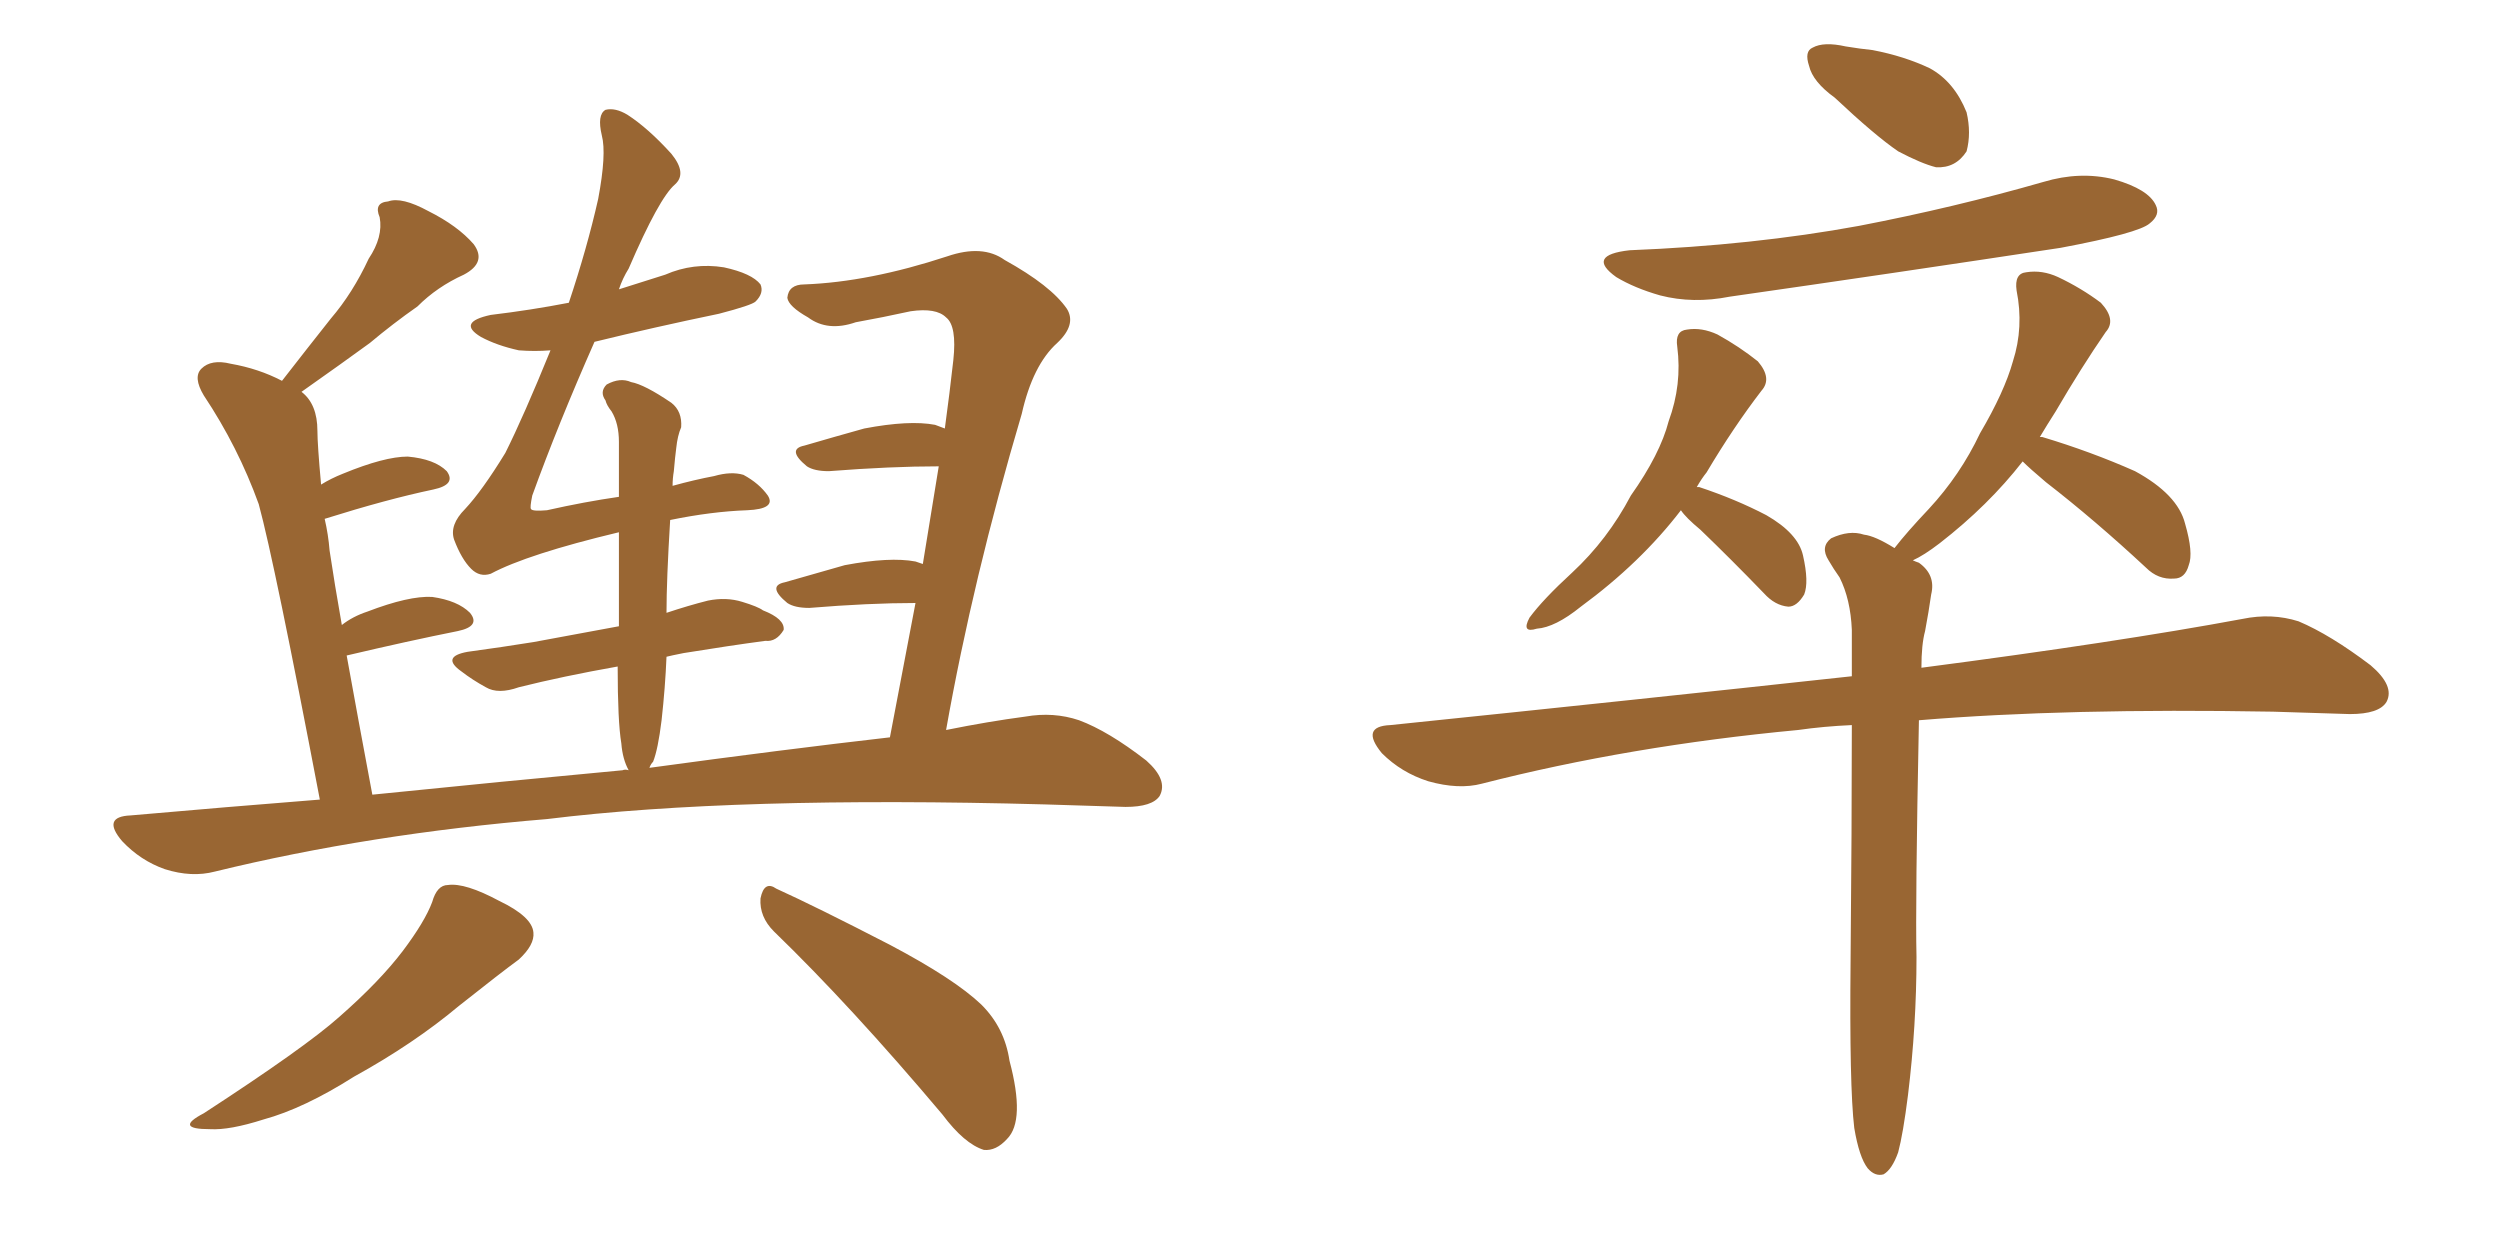 <svg xmlns="http://www.w3.org/2000/svg" xmlns:xlink="http://www.w3.org/1999/xlink" width="300" height="150"><path fill="#996633" padding="10" d="M106.79 88.48L106.79 88.48Q108.40 79.98 109.86 72.36L109.86 72.36Q104.30 72.36 97.12 72.95L97.12 72.95Q95.36 72.95 94.48 72.36L94.48 72.36Q91.99 70.31 94.19 69.87L94.19 69.87Q97.71 68.85 101.37 67.82L101.37 67.82Q106.79 66.80 109.86 67.38L109.86 67.38Q110.30 67.53 110.74 67.68L110.74 67.68Q111.77 61.38 112.65 55.96L112.65 55.96Q106.93 55.96 99.46 56.54L99.46 56.54Q97.71 56.54 96.83 55.96L96.83 55.96Q94.34 53.91 96.53 53.47L96.53 53.47Q100.05 52.44 103.71 51.42L103.71 51.42Q109.13 50.39 112.21 50.98L112.21 50.98Q112.94 51.27 113.38 51.42L113.38 51.42Q113.96 47.17 114.40 43.21L114.40 43.21Q114.84 39.11 113.53 38.09L113.53 38.09Q112.35 36.91 109.28 37.35L109.28 37.35Q105.91 38.09 102.69 38.67L102.69 38.67Q99.32 39.84 96.97 38.09L96.97 38.09Q94.63 36.77 94.48 35.74L94.48 35.74Q94.63 34.13 96.53 34.13L96.53 34.13Q104.30 33.84 113.67 30.76L113.67 30.76Q117.92 29.30 120.56 31.20L120.56 31.20Q126.12 34.28 128.03 37.06L128.03 37.06Q129.20 38.96 126.86 41.16L126.86 41.16Q123.93 43.80 122.61 49.66L122.61 49.66Q116.75 69.43 113.53 87.60L113.53 87.60Q118.65 86.57 123.05 85.99L123.05 85.99Q126.42 85.40 129.49 86.43L129.49 86.43Q133.01 87.74 137.55 91.26L137.55 91.26Q140.19 93.60 139.16 95.51L139.16 95.51Q138.28 96.83 135.06 96.83L135.06 96.83Q130.37 96.68 125.39 96.53L125.39 96.53Q88.18 95.51 65.63 98.29L65.63 98.29Q44.38 100.05 25.78 104.59L25.78 104.59Q23.00 105.32 19.78 104.30L19.78 104.30Q16.85 103.27 14.65 100.93L14.65 100.93Q12.16 98.00 15.67 97.85L15.67 97.85Q27.25 96.83 38.38 95.95L38.38 95.95Q32.96 67.53 31.05 60.50L31.05 60.50Q28.56 53.61 24.46 47.46L24.46 47.46Q23.14 45.26 24.17 44.24L24.17 44.24Q25.34 43.07 27.69 43.65L27.69 43.65Q31.05 44.24 33.84 45.70L33.84 45.70Q36.91 41.75 39.70 38.23L39.70 38.23Q42.33 35.16 44.24 31.05L44.24 31.05Q46.00 28.42 45.56 26.07L45.56 26.07Q44.82 24.32 46.58 24.17L46.58 24.17Q48.19 23.58 51.42 25.34L51.42 25.34Q54.93 27.10 56.84 29.30L56.84 29.30Q58.45 31.49 55.66 32.96L55.66 32.96Q52.44 34.42 50.10 36.77L50.10 36.77Q47.17 38.82 44.38 41.16L44.38 41.16Q41.16 43.51 36.18 47.02L36.18 47.02Q38.09 48.49 38.09 51.71L38.09 51.71Q38.09 53.32 38.53 58.15L38.53 58.15Q39.70 57.42 41.16 56.84L41.16 56.84Q46.14 54.79 48.93 54.79L48.93 54.79Q52.15 55.08 53.61 56.54L53.61 56.54Q54.79 58.15 52.00 58.74L52.00 58.74Q46.44 59.91 38.96 62.26L38.96 62.26Q39.40 64.16 39.55 66.06L39.55 66.06Q40.14 70.02 41.02 75L41.02 75Q42.33 73.97 44.09 73.39L44.09 73.39Q49.07 71.48 51.86 71.63L51.86 71.63Q54.93 72.07 56.40 73.54L56.40 73.54Q57.71 75.15 54.93 75.73L54.93 75.73Q49.07 76.90 41.60 78.66L41.60 78.66Q42.92 85.99 44.68 95.36L44.68 95.36Q60.50 93.75 74.71 92.43L74.71 92.43Q75 92.29 75.44 92.43L75.44 92.43Q74.71 91.11 74.56 89.21L74.56 89.21Q74.12 86.57 74.12 79.98L74.12 79.98Q67.53 81.15 62.26 82.47L62.26 82.47Q59.77 83.35 58.30 82.47L58.30 82.47Q56.69 81.59 55.37 80.57L55.37 80.57Q52.88 78.81 56.10 78.22L56.10 78.22Q60.35 77.64 64.01 77.05L64.01 77.05Q68.85 76.17 74.27 75.15L74.27 75.15Q74.27 68.70 74.27 63.87L74.27 63.87Q63.28 66.50 58.89 68.85L58.89 68.85Q57.57 69.29 56.54 68.26L56.54 68.26Q55.37 67.09 54.49 64.75L54.49 64.75Q53.91 62.99 55.81 61.08L55.81 61.08Q57.86 58.89 60.64 54.35L60.64 54.35Q62.84 49.95 66.06 42.04L66.06 42.04Q64.16 42.19 62.26 42.04L62.26 42.04Q59.62 41.46 57.71 40.43L57.71 40.43Q54.79 38.67 58.89 37.79L58.89 37.79Q63.72 37.21 68.26 36.33L68.26 36.33Q70.46 29.74 71.78 23.88L71.78 23.88Q72.80 18.46 72.22 16.26L72.22 16.26Q71.63 13.77 72.66 13.18L72.66 13.18Q73.83 12.89 75.29 13.77L75.29 13.77Q77.78 15.38 80.57 18.46L80.57 18.46Q82.47 20.80 81.01 22.12L81.01 22.12Q79.10 23.73 75.44 32.23L75.44 32.23Q74.71 33.40 74.27 34.72L74.27 34.72Q77.05 33.84 79.83 32.96L79.83 32.96Q83.20 31.49 86.87 32.08L86.87 32.08Q90.23 32.81 91.26 34.13L91.26 34.13Q91.70 35.16 90.67 36.18L90.67 36.18Q90.23 36.62 86.28 37.65L86.28 37.65Q78.52 39.26 71.34 41.02L71.34 41.02Q66.94 50.98 63.87 59.47L63.87 59.47Q63.57 60.94 63.72 61.08L63.72 61.08Q63.87 61.38 65.63 61.23L65.63 61.23Q70.17 60.21 74.27 59.62L74.27 59.62Q74.27 55.81 74.27 53.03L74.27 53.03Q74.27 50.83 73.39 49.37L73.39 49.37Q72.80 48.63 72.66 48.05L72.66 48.05Q71.92 47.02 72.80 46.14L72.80 46.14Q74.41 45.26 75.73 45.85L75.73 45.85Q77.34 46.14 80.57 48.34L80.57 48.34Q81.88 49.37 81.74 51.27L81.74 51.27Q81.30 52.29 81.15 53.76L81.15 53.76Q81.01 54.79 80.86 56.54L80.86 56.54Q80.71 57.42 80.71 58.30L80.71 58.30Q83.35 57.57 85.69 57.13L85.69 57.13Q87.74 56.54 89.21 56.98L89.21 56.98Q91.11 58.01 92.14 59.47L92.14 59.47Q93.16 61.08 89.65 61.23L89.65 61.23Q85.40 61.38 80.42 62.40L80.42 62.40Q79.98 69.58 79.98 73.54L79.98 73.54Q82.62 72.66 84.96 72.07L84.96 72.07Q87.16 71.63 89.06 72.22L89.06 72.22Q90.97 72.80 91.55 73.24L91.55 73.24Q94.19 74.27 94.04 75.59L94.04 75.59Q93.16 77.05 91.85 76.90L91.85 76.90Q87.45 77.49 82.03 78.37L82.03 78.37Q80.57 78.66 79.98 78.81L79.98 78.81Q79.83 82.47 79.39 86.43L79.39 86.43Q78.96 89.94 78.37 91.41L78.37 91.41Q78.08 91.70 77.93 92.14L77.93 92.14Q94.04 89.94 106.79 88.48ZM51.86 108.25L51.86 108.25Q52.44 106.20 53.76 106.20L53.76 106.20Q55.81 105.91 59.91 108.11L59.91 108.11Q63.87 110.01 64.01 111.91L64.01 111.91Q64.16 113.38 62.26 115.14L62.26 115.14Q60.06 116.75 55.08 120.70L55.08 120.70Q49.66 125.24 42.48 129.20L42.48 129.20Q36.47 133.01 31.64 134.33L31.64 134.33Q27.54 135.64 25.20 135.50L25.20 135.50Q20.80 135.50 24.46 133.59L24.46 133.59Q36.62 125.68 40.72 122.02L40.72 122.02Q45.56 117.77 48.34 114.11L48.34 114.11Q50.98 110.60 51.86 108.25ZM92.87 111.77L92.87 111.77L92.87 111.77Q91.11 110.01 91.26 107.81L91.26 107.81Q91.70 105.62 93.16 106.64L93.16 106.64Q98.00 108.84 106.79 113.38L106.79 113.38Q114.55 117.48 117.77 120.56L117.77 120.56Q120.56 123.34 121.14 127.29L121.14 127.29Q123.05 134.47 120.85 136.67L120.85 136.67Q119.53 138.13 118.07 137.99L118.07 137.99Q115.72 137.26 113.09 133.74L113.09 133.74Q102.10 120.70 92.87 111.77ZM220.17 11.72L220.17 11.72Q217.53 9.81 217.09 7.91L217.09 7.91Q216.50 6.15 217.53 5.71L217.53 5.71Q218.85 4.98 221.48 5.57L221.48 5.57Q223.24 5.86 224.71 6.01L224.71 6.01Q228.52 6.74 231.59 8.20L231.59 8.20Q234.52 9.81 235.99 13.48L235.99 13.48Q236.57 15.97 235.99 18.16L235.99 18.16Q234.67 20.21 232.32 20.07L232.32 20.07Q230.57 19.63 227.78 18.16L227.78 18.16Q225 16.26 220.17 11.72ZM195.56 30.03L195.56 30.03Q210.35 29.44 223.10 27.10L223.10 27.10Q234.52 24.90 245.21 21.83L245.21 21.83Q249.61 20.51 253.71 21.53L253.71 21.53Q257.81 22.71 258.69 24.61L258.69 24.61Q259.28 25.78 257.96 26.81L257.96 26.81Q256.64 27.98 247.27 29.74L247.27 29.74Q227.05 32.81 207.57 35.60L207.57 35.60Q203.17 36.47 199.22 35.45L199.22 35.45Q196.14 34.57 193.95 33.25L193.95 33.25Q190.28 30.62 195.56 30.03ZM201.71 61.23L201.71 61.23Q196.88 67.53 189.70 72.80L189.70 72.80Q186.62 75.29 184.42 75.44L184.42 75.44Q182.52 76.03 183.54 74.12L183.54 74.12Q185.16 71.92 188.67 68.70L188.67 68.70Q192.92 64.75 195.70 59.47L195.70 59.47Q199.22 54.49 200.24 50.54L200.24 50.54Q201.86 46.14 201.27 41.60L201.27 41.60Q200.98 39.70 202.44 39.55L202.44 39.55Q204.20 39.26 206.10 40.14L206.10 40.14Q208.74 41.60 210.94 43.36L210.94 43.36Q212.70 45.41 211.38 46.88L211.38 46.88Q208.01 51.27 204.79 56.69L204.79 56.69Q204.20 57.42 203.61 58.45L203.61 58.45Q203.91 58.45 203.91 58.45L203.91 58.45Q208.30 59.91 211.96 61.82L211.96 61.82Q215.77 64.01 216.36 66.65L216.36 66.65Q217.09 69.87 216.50 71.34L216.50 71.34Q215.63 72.80 214.60 72.80L214.60 72.80Q212.99 72.66 211.67 71.19L211.67 71.19Q207.71 67.09 204.05 63.57L204.05 63.57Q202.29 62.11 201.71 61.23ZM222.51 135.35L222.51 135.35L222.51 135.35Q221.92 130.37 222.07 115.28L222.07 115.28Q222.22 99.02 222.22 87.01L222.22 87.01Q218.85 87.16 215.77 87.60L215.77 87.60Q195.56 89.50 177.83 94.04L177.83 94.04Q175.05 94.78 171.39 93.75L171.39 93.75Q168.16 92.72 165.82 90.38L165.82 90.38Q163.18 87.16 166.85 87.01L166.85 87.01Q196.58 83.94 222.22 81.15L222.22 81.15Q222.22 78.22 222.22 75.59L222.22 75.59Q222.07 71.92 220.75 69.29L220.75 69.29Q220.02 68.26 219.43 67.24L219.43 67.24Q218.41 65.63 219.73 64.60L219.73 64.60Q221.92 63.57 223.68 64.16L223.68 64.16Q225 64.31 227.34 65.77L227.34 65.77Q228.81 63.87 231.45 61.08L231.45 61.08Q235.25 56.98 237.60 52.00L237.60 52.00Q240.53 47.02 241.55 43.36L241.55 43.36Q242.87 39.26 241.99 34.86L241.99 34.86Q241.70 32.81 243.16 32.67L243.16 32.67Q245.07 32.37 246.97 33.25L246.97 33.25Q249.76 34.57 252.10 36.33L252.10 36.33Q254.00 38.38 252.69 39.84L252.69 39.84Q249.76 44.09 246.68 49.37L246.68 49.37Q245.65 50.98 244.78 52.44L244.78 52.44Q245.07 52.44 245.07 52.44L245.07 52.44Q250.93 54.20 256.20 56.54L256.20 56.54Q261.33 59.33 262.21 62.84L262.21 62.84Q263.23 66.36 262.65 67.82L262.65 67.82Q262.21 69.43 260.89 69.43L260.89 69.43Q258.98 69.58 257.52 68.12L257.52 68.12Q251.37 62.40 245.51 57.86L245.51 57.86Q243.60 56.25 242.72 55.37L242.72 55.37Q238.62 60.64 232.76 65.19L232.76 65.19Q230.86 66.65 229.54 67.24L229.54 67.24Q229.83 67.38 230.27 67.53L230.27 67.53Q232.32 68.99 231.74 71.34L231.74 71.34Q231.45 73.39 231.01 75.73L231.01 75.73Q230.57 77.34 230.57 80.13L230.57 80.13Q254.15 77.05 269.09 74.27L269.09 74.27Q272.61 73.54 275.83 74.56L275.83 74.56Q279.64 76.17 284.47 79.83L284.47 79.83Q287.40 82.32 286.38 84.23L286.38 84.23Q285.50 85.69 281.98 85.69L281.98 85.69Q277.73 85.55 272.75 85.40L272.75 85.40Q248.00 84.96 230.27 86.43L230.27 86.43Q229.83 108.54 229.98 114.84L229.98 114.84Q229.98 123.05 228.96 131.40L228.96 131.40Q228.37 136.08 227.78 138.28L227.78 138.28Q227.05 140.33 226.03 140.92L226.03 140.92Q225 141.21 224.12 140.19L224.12 140.19Q223.10 138.87 222.51 135.35Z"/></svg>